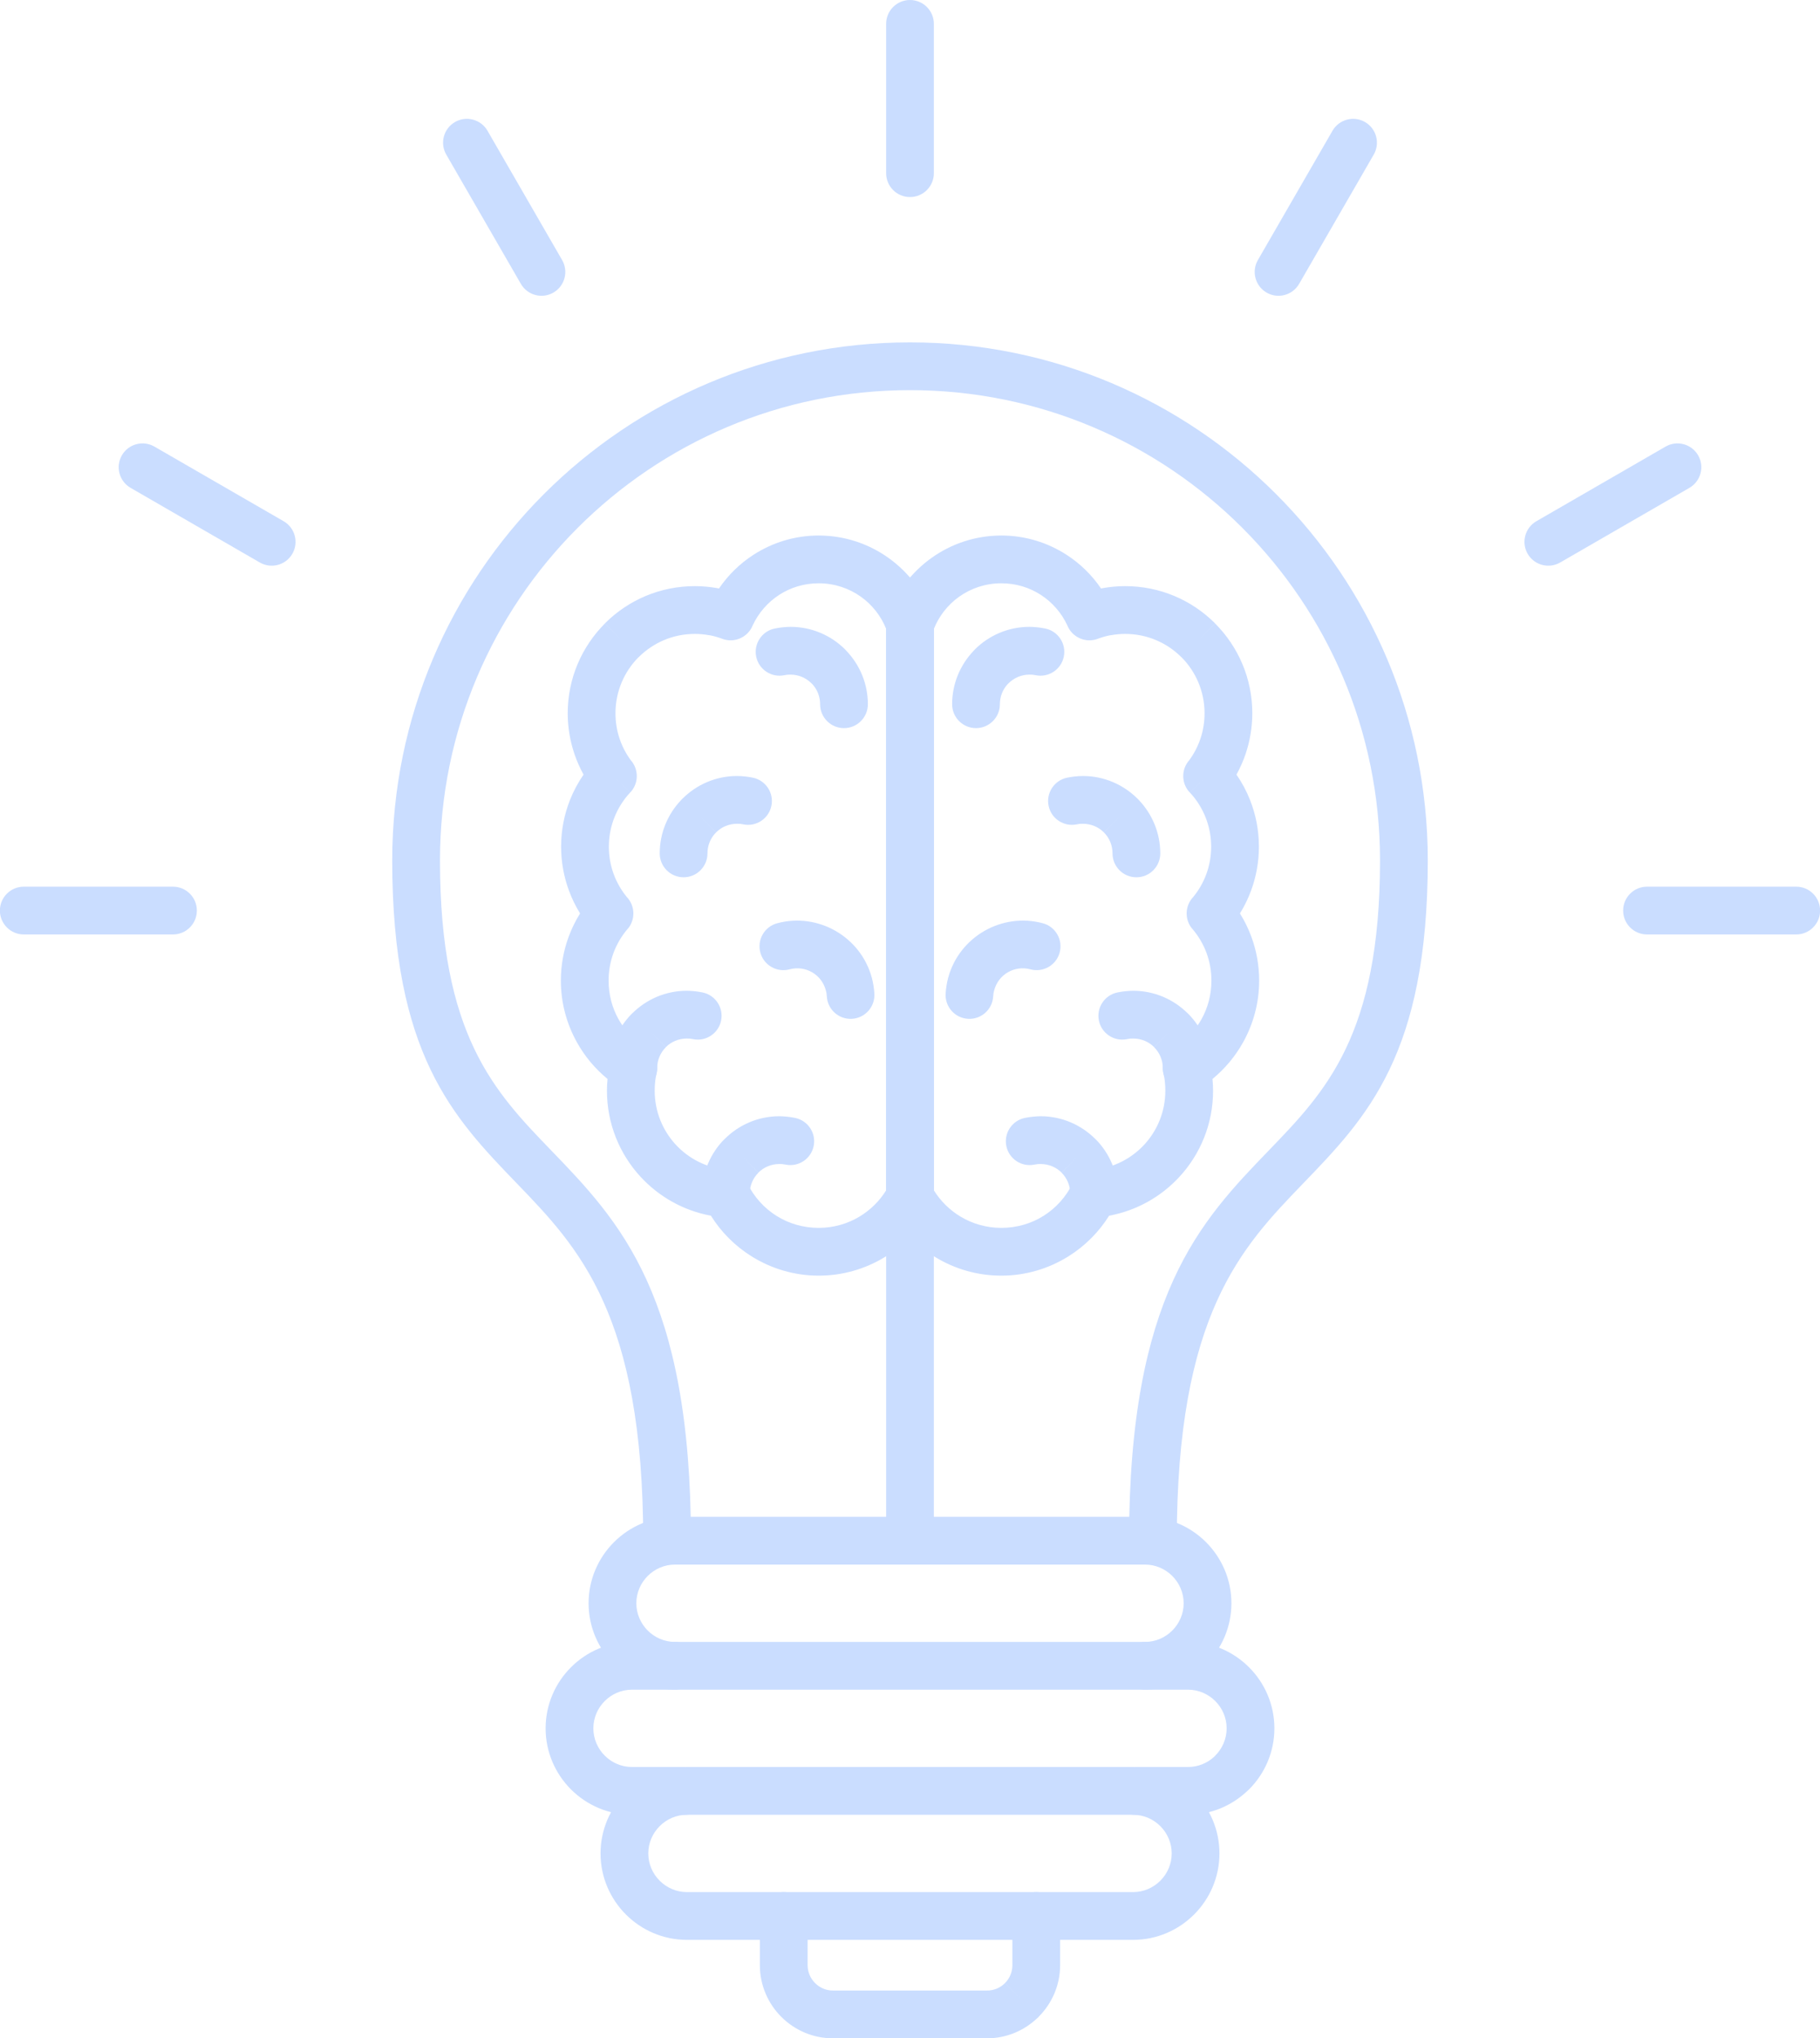 <?xml version="1.0" encoding="UTF-8" standalone="no"?><svg xmlns="http://www.w3.org/2000/svg" xmlns:xlink="http://www.w3.org/1999/xlink" clip-rule="evenodd" fill="#caddff" fill-rule="evenodd" height="512" image-rendering="optimizeQuality" preserveAspectRatio="xMidYMid meet" shape-rendering="geometricPrecision" text-rendering="geometricPrecision" version="1" viewBox="27.3 0.0 457.4 512.0" width="457.4" zoomAndPan="magnify"><g><g fill-rule="nonzero" id="change1_1"><path d="M233.05 134.517c6.522,0 12.576,2.081 17.538,5.617 5.088,3.628 9.009,8.783 11.081,14.789l0.004 -0.001c0.241,0.697 0.345,1.409 0.327,2.106l0 143.545c0,1.173 -0.337,2.268 -0.919,3.191 -2.718,4.985 -6.722,9.164 -11.558,12.084 -4.814,2.907 -10.454,4.582 -16.473,4.582 -6.171,0 -11.968,-1.786 -16.897,-4.871 -4.126,-2.582 -7.617,-6.072 -10.189,-10.186 -6.922,-1.276 -13.065,-4.782 -17.652,-9.744 -5.258,-5.691 -8.474,-13.297 -8.474,-21.645 0,-0.95 0.05,-1.939 0.148,-2.961 -3.118,-2.555 -5.746,-5.692 -7.719,-9.247 -2.557,-4.606 -4.013,-9.882 -4.013,-15.464 0,-3.868 0.698,-7.591 1.972,-11.046 0.756,-2.044 1.717,-3.993 2.859,-5.822 -1.122,-1.811 -2.067,-3.743 -2.811,-5.77 -1.265,-3.444 -1.956,-7.15 -1.956,-10.996 0,-4.135 0.791,-8.098 2.231,-11.733 0.892,-2.256 2.041,-4.393 3.411,-6.372 -0.909,-1.641 -1.676,-3.364 -2.284,-5.156 -1.098,-3.242 -1.697,-6.695 -1.697,-10.257 0,-8.8 3.574,-16.774 9.351,-22.552l4.243 4.219 -4.244 -4.243 0.115 -0.112c5.767,-5.711 13.704,-9.239 22.461,-9.239 1.92,0 3.806,0.171 5.635,0.497l-0.195 1.089 0.002 -0.002 0.194 -1.087c0.152,0.027 0.302,0.06 0.45,0.098 2.281,-3.361 5.223,-6.24 8.64,-8.451 4.753,-3.074 10.394,-4.861 16.42,-4.861zm10.6 15.369c-2.974,-2.12 -6.634,-3.369 -10.6,-3.369 -3.676,0 -7.076,1.064 -9.905,2.894 -2.868,1.854 -5.187,4.499 -6.654,7.628 -1.192,3.033 -4.597,4.566 -7.667,3.43l0.002 -0.008c-0.991,-0.366 -1.976,-0.652 -2.943,-0.852 -0.152,-0.015 -0.302,-0.037 -0.455,-0.064 -1.142,-0.203 -2.321,-0.311 -3.524,-0.311 -5.485,0 -10.454,2.217 -14.055,5.803l-0.033 0.033 -0.001 0 -0.012 -0.012c-3.598,3.604 -5.824,8.59 -5.824,14.102 0,2.269 0.367,4.427 1.041,6.413 0.666,1.962 1.622,3.778 2.811,5.393 2.033,2.294 2.019,5.803 -0.119,8.081l-4.375 -4.106 4.359 4.102c-1.688,1.799 -3.053,3.935 -3.99,6.306 -0.895,2.262 -1.388,4.735 -1.388,7.328 0,2.432 0.428,4.747 1.207,6.872 0.776,2.113 1.9,4.061 3.3,5.767 2.1,2.2 2.233,5.679 0.213,8.04l-0.012 -0.011c-1.513,1.767 -2.724,3.813 -3.549,6.044 -0.79,2.143 -1.224,4.475 -1.224,6.921 0,3.53 0.895,6.821 2.466,9.651 1.593,2.871 3.885,5.315 6.644,7.098 2.272,1.254 3.548,3.898 2.955,6.559l-0.022 -0.005c-0.124,0.56 -0.229,1.163 -0.309,1.812l-0.028 0.365 -0.011 -0.001c-0.072,0.653 -0.11,1.387 -0.11,2.193 0,5.229 2.007,9.985 5.288,13.536 3.248,3.515 7.752,5.857 12.794,6.313 2.152,0.072 4.194,1.303 5.202,3.373l-5.395 2.624 5.391 -2.602c1.646,3.386 4.214,6.234 7.365,8.206 3.031,1.897 6.653,2.995 10.569,2.995 3.772,0 7.295,-1.042 10.286,-2.848 2.711,-1.636 4.998,-3.895 6.664,-6.573l0 -141.064c-1.315,-3.261 -3.537,-6.053 -6.35,-8.059z" fill="inherit"/><path d="M221.99 157.883c-3.235,0.672 -5.313,3.843 -4.641,7.078 0.672,3.235 3.843,5.313 7.078,4.641 0.261,-0.054 0.519,-0.096 0.762,-0.12 0.157,-0.017 0.42,-0.025 0.778,-0.025 2.054,0 3.917,0.834 5.263,2.18 0.08,0.08 0.161,0.157 0.244,0.231 1.201,1.311 1.936,3.078 1.936,5.03 0,3.313 2.687,6 6,6 3.313,0 6,-2.687 6,-6 0,-5.151 -2.024,-9.847 -5.323,-13.339 -0.117,-0.141 -0.241,-0.276 -0.372,-0.407 -3.519,-3.519 -8.38,-5.695 -13.748,-5.695 -0.569,0 -1.237,0.04 -1.997,0.119 -0.676,0.069 -1.337,0.174 -1.981,0.307z" fill="inherit"/><path d="M214.086 207.067c3.235,0.672 6.406,-1.406 7.078,-4.641 0.672,-3.235 -1.406,-6.406 -4.641,-7.078 -0.644,-0.133 -1.306,-0.239 -1.981,-0.307 -0.762,-0.079 -1.428,-0.119 -1.997,-0.119 -5.34,0 -10.197,2.177 -13.725,5.695l-0.012 0.012 -0.001 0.001 -0.012 -0.012c-0.131,0.131 -0.255,0.269 -0.372,0.409 -3.299,3.493 -5.322,8.189 -5.322,13.338 0,3.313 2.687,6 6,6 3.313,0 6,-2.687 6,-6 0,-1.952 0.733,-3.719 1.936,-5.032 0.084,-0.074 0.165,-0.152 0.246,-0.233l-4.244 -4.241 4.243 4.219c1.331,-1.332 3.194,-2.157 5.263,-2.157 0.358,0 0.621,0.008 0.778,0.025 0.243,0.025 0.501,0.066 0.762,0.12z" fill="inherit"/><path d="M201.445 261.015c3.235,0.672 6.406,-1.406 7.078,-4.641 0.672,-3.235 -1.406,-6.406 -4.641,-7.078 -0.644,-0.133 -1.306,-0.239 -1.981,-0.307 -0.762,-0.079 -1.428,-0.119 -1.997,-0.119 -5.346,0 -10.207,2.182 -13.736,5.707l-0.012 -0.012 -0.001 0.001 0 0.001c-3.517,3.517 -5.694,8.379 -5.694,13.746 0,3.313 2.687,6 6,6 3.313,0 6,-2.687 6,-6 0,-2.054 0.834,-3.917 2.18,-5.263l0.001 -0.001 -4.244 -4.241 4.243 4.219c1.331,-1.332 3.194,-2.157 5.263,-2.157 0.358,0 0.621,0.008 0.778,0.025 0.243,0.025 0.501,0.066 0.762,0.12z" fill="inherit"/><path d="M224.708 292.532c3.235,0.672 6.406,-1.406 7.078,-4.641 0.672,-3.235 -1.406,-6.406 -4.641,-7.078 -0.644,-0.133 -1.306,-0.239 -1.981,-0.307 -0.762,-0.079 -1.428,-0.119 -1.997,-0.119 -5.346,0 -10.207,2.182 -13.736,5.707l-0.012 -0.012 -0.001 0.001 0 0.001c-3.517,3.517 -5.694,8.379 -5.694,13.746 0,3.313 2.687,6 6,6 3.313,0 6,-2.687 6,-6 0,-2.054 0.834,-3.917 2.18,-5.263l0.001 -0.001 -4.244 -4.241 4.243 4.219c1.331,-1.332 3.194,-2.157 5.263,-2.157 0.358,0 0.621,0.008 0.778,0.025 0.243,0.025 0.501,0.066 0.762,0.12z" fill="inherit"/><path d="M235.094 250.249c0.168,3.3 2.981,5.839 6.281,5.672 3.3,-0.168 5.839,-2.981 5.672,-6.281 -0.035,-0.661 -0.109,-1.336 -0.217,-2.014 -0.117,-0.732 -0.254,-1.394 -0.407,-1.968 -1.384,-5.169 -4.753,-9.3 -9.076,-11.794 -4.31,-2.487 -9.561,-3.337 -14.725,-1.952 -3.196,0.854 -5.095,4.14 -4.241,7.336 0.854,3.196 4.14,5.095 7.336,4.241 2.006,-0.537 4.031,-0.216 5.678,0.733 1.635,0.944 2.916,2.53 3.451,4.531 0.085,0.319 0.143,0.568 0.171,0.749 0.037,0.234 0.065,0.485 0.078,0.748z" fill="inherit"/><path d="M287.572 169.602c3.235,0.672 6.406,-1.406 7.078,-4.641 0.672,-3.235 -1.406,-6.406 -4.641,-7.078 -0.644,-0.133 -1.305,-0.239 -1.981,-0.307 -0.761,-0.079 -1.428,-0.119 -1.997,-0.119 -5.368,0 -10.23,2.177 -13.748,5.695 -0.131,0.131 -0.255,0.267 -0.372,0.407 -3.299,3.493 -5.323,8.189 -5.323,13.339 0,3.313 2.687,6 6,6 3.313,0 6,-2.687 6,-6 0,-1.952 0.735,-3.719 1.936,-5.03 0.084,-0.074 0.164,-0.151 0.244,-0.231 1.346,-1.346 3.209,-2.18 5.263,-2.18 0.358,0 0.621,0.008 0.778,0.025 0.243,0.025 0.501,0.066 0.762,0.12z" fill="inherit"/><path d="M295.476 195.348c-3.235,0.672 -5.313,3.843 -4.641,7.078 0.672,3.235 3.843,5.313 7.078,4.641 0.261,-0.054 0.519,-0.096 0.762,-0.12 0.157,-0.017 0.42,-0.025 0.778,-0.025 2.069,0 3.932,0.824 5.263,2.157l4.243 -4.219 -4.244 4.241c0.08,0.08 0.162,0.158 0.246,0.233 1.202,1.312 1.936,3.079 1.936,5.032 0,3.313 2.687,6 6,6 3.313,0 6,-2.687 6,-6 0,-5.15 -2.023,-9.846 -5.322,-13.338 -0.117,-0.139 -0.241,-0.278 -0.372,-0.409l-0.012 0.012 -0.001 -0.001 -0.012 -0.012c-3.528,-3.519 -8.385,-5.695 -13.725,-5.695 -0.569,0 -1.235,0.04 -1.997,0.119 -0.674,0.069 -1.337,0.174 -1.981,0.307z" fill="inherit"/><path d="M308.117 249.296c-3.235,0.672 -5.313,3.843 -4.641,7.078 0.672,3.235 3.843,5.313 7.078,4.641 0.261,-0.054 0.519,-0.096 0.762,-0.12 0.157,-0.017 0.42,-0.025 0.778,-0.025 2.069,0 3.932,0.824 5.263,2.157l4.243 -4.219 -4.244 4.241 0.001 0.001c1.346,1.346 2.18,3.209 2.18,5.263 0,3.313 2.687,6 6,6 3.313,0 6,-2.687 6,-6 0,-5.367 -2.178,-10.228 -5.694,-13.746l0 -0.001 -0.001 -0.001 -0.012 0.012c-3.529,-3.526 -8.391,-5.707 -13.736,-5.707 -0.569,0 -1.235,0.04 -1.997,0.119 -0.674,0.069 -1.337,0.174 -1.981,0.307z" fill="inherit"/><path d="M284.854 280.813c-3.235,0.672 -5.313,3.843 -4.641,7.078 0.672,3.235 3.843,5.313 7.078,4.641 0.261,-0.054 0.519,-0.096 0.762,-0.12 0.157,-0.017 0.42,-0.025 0.778,-0.025 2.069,0 3.932,0.824 5.263,2.157l4.243 -4.219 -4.244 4.241 0.001 0.001c1.346,1.346 2.18,3.209 2.18,5.263 0,3.313 2.687,6 6,6 3.313,0 6,-2.687 6,-6 0,-5.367 -2.178,-10.228 -5.694,-13.746l0 -0.001 -0.001 -0.001 -0.012 0.012c-3.529,-3.526 -8.391,-5.707 -13.736,-5.707 -0.569,0 -1.235,0.04 -1.997,0.119 -0.674,0.069 -1.337,0.174 -1.981,0.307z" fill="inherit"/><path d="M264.953 249.64c-0.168,3.3 2.372,6.113 5.672,6.281 3.3,0.168 6.113,-2.372 6.281,-5.672 0.013,-0.262 0.041,-0.514 0.078,-0.748 0.028,-0.181 0.086,-0.43 0.171,-0.749 0.535,-2.001 1.817,-3.587 3.451,-4.531 1.646,-0.95 3.672,-1.271 5.678,-0.733 3.196,0.854 6.482,-1.045 7.336,-4.241 0.854,-3.196 -1.045,-6.482 -4.241,-7.336 -5.164,-1.384 -10.415,-0.535 -14.725,1.952 -4.323,2.494 -7.691,6.626 -9.076,11.794 -0.154,0.574 -0.291,1.235 -0.407,1.968 -0.109,0.678 -0.182,1.352 -0.217,2.014z" fill="inherit"/><path d="M188.95 387.006c0,3.313 2.687,6 6,6 3.313,0 6,-2.687 6,-6 0,-61.634 -17.953,-80.24 -35.167,-98.077 -14.233,-14.747 -27.907,-28.916 -27.907,-72.803 0,-32.62 13.223,-62.152 34.598,-83.527 21.375,-21.376 50.907,-34.598 83.527,-34.598 32.62,0 62.152,13.223 83.527,34.598 21.376,21.375 34.598,50.907 34.598,83.527 0,43.888 -13.672,58.056 -27.907,72.805 -17.215,17.837 -35.169,36.441 -35.169,98.076 0,3.313 2.687,6 6,6 3.313,0 6,-2.687 6,-6 0,-56.837 16.231,-73.655 31.793,-89.779 15.956,-16.533 31.283,-32.416 31.283,-81.101 0,-35.932 -14.567,-68.466 -38.113,-92.012 -23.545,-23.547 -56.08,-38.113 -92.012,-38.113 -35.932,0 -68.466,14.567 -92.012,38.113 -23.547,23.545 -38.113,56.08 -38.113,92.012 0,48.684 15.327,64.569 31.283,81.1 15.562,16.125 31.792,32.942 31.792,89.781z" fill="inherit"/><path d="M196.934 424.428c3.313,0 6,-2.687 6,-6 0,-3.313 -2.687,-6 -6,-6 -2.663,0 -5.091,-1.095 -6.853,-2.857 -1.762,-1.762 -2.857,-4.189 -2.857,-6.853l0 -0.001c0,-2.663 1.095,-5.091 2.857,-6.853 1.762,-1.762 4.189,-2.857 6.853,-2.857l118.131 0c2.663,0 5.092,1.095 6.854,2.857 1.762,1.762 2.857,4.189 2.857,6.853l0 0.001c0,2.663 -1.095,5.091 -2.857,6.853 -1.762,1.762 -4.191,2.857 -6.854,2.857 -3.313,0 -6,2.687 -6,6 0,3.313 2.687,6 6,6 5.976,0 11.407,-2.44 15.339,-6.372 3.932,-3.932 6.372,-9.361 6.372,-15.338l0 -0.001c0,-5.976 -2.44,-11.406 -6.372,-15.338 -3.932,-3.932 -9.363,-6.372 -15.339,-6.372l-118.131 0c-5.976,0 -11.406,2.44 -15.338,6.372 -3.932,3.932 -6.372,9.361 -6.372,15.338l0 0.001c0,5.976 2.44,11.406 6.372,15.338 3.932,3.932 9.361,6.372 15.338,6.372z" fill="inherit"/><path d="M199.463 455.85c3.313,0 6,-2.687 6,-6 0,-3.313 -2.687,-6 -6,-6l-13.33 0c-2.663,0 -5.091,-1.096 -6.853,-2.858 -1.762,-1.762 -2.857,-4.189 -2.857,-6.853l0 -0.001c0,-2.663 1.095,-5.091 2.857,-6.853 1.762,-1.762 4.189,-2.857 6.853,-2.857l139.734 0c2.663,0 5.091,1.095 6.853,2.857 1.762,1.762 2.857,4.189 2.857,6.853l0 0.001c0,2.663 -1.096,5.091 -2.858,6.853l-0.242 0.256c-1.726,1.611 -4.054,2.602 -6.609,2.602l-13.32 0c-3.313,0 -6,2.687 -6,6 0,3.313 2.687,6 6,6l13.32 0c5.761,0 11.031,-2.293 14.939,-6.009 0.137,-0.115 0.269,-0.235 0.398,-0.364 3.931,-3.931 6.373,-9.361 6.373,-15.338l0 -0.001c0,-5.976 -2.44,-11.406 -6.372,-15.338 -3.932,-3.932 -9.361,-6.372 -15.338,-6.372l-139.734 0c-5.976,0 -11.406,2.44 -15.338,6.372 -3.932,3.932 -6.372,9.361 -6.372,15.338l0 0.001c0,5.976 2.44,11.406 6.372,15.338 3.931,3.931 9.361,6.373 15.338,6.373l13.33 0z" fill="inherit"/><path d="M199.939 443.85l112.121 0c5.976,0 11.406,2.44 15.338,6.372 3.932,3.932 6.372,9.361 6.372,15.338 0,5.976 -2.44,11.407 -6.372,15.339 -3.932,3.932 -9.361,6.372 -15.338,6.372l-56.964 0 -55.158 0c-5.976,0 -11.406,-2.44 -15.338,-6.372 -3.932,-3.932 -6.372,-9.363 -6.372,-15.339 0,-5.976 2.44,-11.406 6.372,-15.338 3.932,-3.932 9.361,-6.372 15.338,-6.372zm112.121 12l-112.121 0c-2.663,0 -5.091,1.095 -6.853,2.857 -1.762,1.762 -2.857,4.189 -2.857,6.853 0,2.663 1.095,5.092 2.857,6.854 1.762,1.762 4.189,2.857 6.853,2.857l55.158 0 56.964 0c2.663,0 5.091,-1.095 6.853,-2.857 1.762,-1.762 2.857,-4.191 2.857,-6.854 0,-2.663 -1.095,-5.091 -2.857,-6.853 -1.762,-1.762 -4.189,-2.857 -6.853,-2.857z" fill="inherit"/><path d="M293.73 481.271c0,-3.313 -2.687,-6 -6,-6 -3.313,0 -6,2.687 -6,6l0 12.366c0,1.757 -0.71,3.348 -1.851,4.489l4.219 4.243 -4.241 -4.244 -0.227 0.239c-1.121,1.015 -2.619,1.637 -4.264,1.637l-38.734 0c-1.742,0 -3.334,-0.719 -4.489,-1.874 -1.155,-1.155 -1.874,-2.747 -1.874,-4.489l0 -12.366c0,-3.313 -2.687,-6 -6,-6 -3.313,0 -6,2.687 -6,6l0 12.366c0,5.056 2.066,9.651 5.389,12.974 3.324,3.322 7.918,5.388 12.974,5.388l38.734 0c4.84,0 9.271,-1.911 12.569,-5.019 0.138,-0.116 0.274,-0.239 0.404,-0.369l-0.012 -0.012 0.001 -0.001 0.012 -0.012c3.326,-3.335 5.389,-7.923 5.389,-12.951l0 -12.366z" fill="inherit"/><path d="M250 387.007c0,3.313 2.687,6 6,6 3.313,0 6,-2.687 6,-6l0 -86.434c0,-3.313 -2.687,-6 -6,-6 -3.313,0 -6,2.687 -6,6l0 86.434z" fill="inherit"/><path d="M262 5.999c0,-3.312 -2.687,-5.999 -6,-5.999 -3.313,0 -6,2.687 -6,5.999l0 37.5c0,3.313 2.687,6 6,6 3.313,0 6,-2.687 6,-6l0 -37.5z" fill="inherit"/><path d="M372.542 38.838c1.656,-2.859 0.68,-6.523 -2.179,-8.179 -2.859,-1.656 -6.523,-0.68 -8.179,2.179l-18.75 32.476c-1.656,2.859 -0.68,6.523 2.179,8.179 2.859,1.656 6.523,0.68 8.179,-2.179l18.75 -32.476z" fill="inherit"/><path d="M451.886 122.541c2.859,-1.656 3.835,-5.32 2.179,-8.179 -1.656,-2.859 -5.32,-3.835 -8.179,-2.179l-32.476 18.75c-2.859,1.656 -3.835,5.32 -2.179,8.179 1.656,2.859 5.32,3.835 8.179,2.179l32.476 -18.75z" fill="inherit"/><path d="M478.725 234.725c3.313,0 6,-2.687 6,-6 0,-3.313 -2.687,-6 -6,-6l-37.499 0c-3.313,0 -6,2.687 -6,6 0,3.313 2.687,6 6,6l37.499 0z" fill="inherit"/><path d="M33.275 222.725c-3.313,0 -6,2.687 -6,6 0,3.313 2.687,6 6,6l37.499 0c3.313,0 6,-2.687 6,-6 0,-3.313 -2.687,-6 -6,-6l-37.499 0z" fill="inherit"/><path d="M66.114 112.183c-2.859,-1.656 -6.523,-0.68 -8.179,2.179 -1.656,2.859 -0.68,6.523 2.179,8.179l32.476 18.75c2.859,1.656 6.523,0.68 8.179,-2.179 1.656,-2.859 0.68,-6.523 -2.179,-8.179l-32.476 -18.75z" fill="inherit"/><path d="M149.816 32.838c-1.656,-2.859 -5.32,-3.835 -8.179,-2.179 -2.859,1.656 -3.835,5.32 -2.179,8.179l18.75 32.476c1.656,2.859 5.32,3.835 8.179,2.179 2.859,-1.656 3.835,-5.32 2.179,-8.179l-18.75 -32.476z" fill="inherit"/><path d="M278.955 134.517c-6.522,0 -12.576,2.081 -17.538,5.617 -5.088,3.628 -9.009,8.783 -11.081,14.789l-0.004 -0.001c-0.241,0.697 -0.345,1.409 -0.327,2.106l0 143.545c0,1.173 0.337,2.268 0.919,3.191 2.718,4.985 6.722,9.164 11.558,12.084 4.814,2.907 10.454,4.582 16.473,4.582 6.171,0 11.968,-1.786 16.897,-4.871 4.126,-2.582 7.617,-6.072 10.189,-10.186 6.922,-1.276 13.065,-4.782 17.652,-9.744 5.258,-5.691 8.474,-13.297 8.474,-21.645 0,-0.95 -0.05,-1.939 -0.148,-2.961 3.118,-2.555 5.746,-5.692 7.719,-9.247 2.557,-4.606 4.013,-9.882 4.013,-15.464 0,-3.868 -0.698,-7.591 -1.972,-11.046 -0.756,-2.044 -1.717,-3.993 -2.859,-5.822 1.122,-1.811 2.067,-3.743 2.811,-5.77 1.265,-3.444 1.956,-7.15 1.956,-10.996 0,-4.135 -0.791,-8.098 -2.231,-11.733 -0.892,-2.256 -2.041,-4.393 -3.411,-6.372 0.909,-1.641 1.676,-3.364 2.284,-5.156 1.098,-3.242 1.697,-6.695 1.697,-10.257 0,-8.8 -3.574,-16.774 -9.351,-22.552l-4.243 4.219 4.244 -4.243 -0.115 -0.112c-5.767,-5.711 -13.704,-9.239 -22.461,-9.239 -1.92,0 -3.806,0.171 -5.635,0.497l0.195 1.089 -0.002 -0.002 -0.194 -1.087c-0.152,0.027 -0.302,0.06 -0.45,0.098 -2.281,-3.361 -5.223,-6.24 -8.64,-8.451 -4.753,-3.074 -10.394,-4.861 -16.42,-4.861zm-10.6 15.369c2.974,-2.12 6.634,-3.369 10.6,-3.369 3.676,0 7.076,1.064 9.905,2.894 2.868,1.854 5.187,4.499 6.654,7.628 1.192,3.033 4.597,4.566 7.667,3.43l-0.002 -0.008c0.991,-0.366 1.976,-0.652 2.943,-0.852 0.152,-0.015 0.302,-0.037 0.455,-0.064 1.142,-0.203 2.321,-0.311 3.524,-0.311 5.485,0 10.454,2.217 14.055,5.803l0.033 0.033 0.001 0 0.012 -0.012c3.598,3.604 5.824,8.59 5.824,14.102 0,2.269 -0.367,4.427 -1.041,6.413 -0.666,1.962 -1.622,3.778 -2.811,5.393 -2.033,2.294 -2.019,5.803 0.119,8.081l4.375 -4.106 -4.359 4.102c1.688,1.799 3.053,3.935 3.99,6.306 0.895,2.262 1.388,4.735 1.388,7.328 0,2.432 -0.428,4.747 -1.207,6.872 -0.776,2.113 -1.9,4.061 -3.3,5.767 -2.1,2.2 -2.233,5.679 -0.213,8.04l0.012 -0.011c1.513,1.767 2.724,3.813 3.549,6.044 0.79,2.143 1.224,4.475 1.224,6.921 0,3.53 -0.895,6.821 -2.466,9.651 -1.593,2.871 -3.885,5.315 -6.644,7.098 -2.272,1.254 -3.548,3.898 -2.955,6.559l0.022 -0.005c0.124,0.56 0.229,1.163 0.309,1.812l0.028 0.365 0.011 -0.001c0.072,0.653 0.11,1.387 0.11,2.193 0,5.229 -2.007,9.985 -5.288,13.536 -3.248,3.515 -7.752,5.857 -12.794,6.313 -2.152,0.072 -4.194,1.303 -5.202,3.373l5.395 2.624 -5.391 -2.602c-1.646,3.386 -4.214,6.234 -7.365,8.206 -3.031,1.897 -6.653,2.995 -10.569,2.995 -3.772,0 -7.295,-1.042 -10.286,-2.848 -2.711,-1.636 -4.998,-3.895 -6.664,-6.573l0 -141.064c1.315,-3.261 3.537,-6.053 6.35,-8.059z" fill="inherit"/></g></g></svg>
